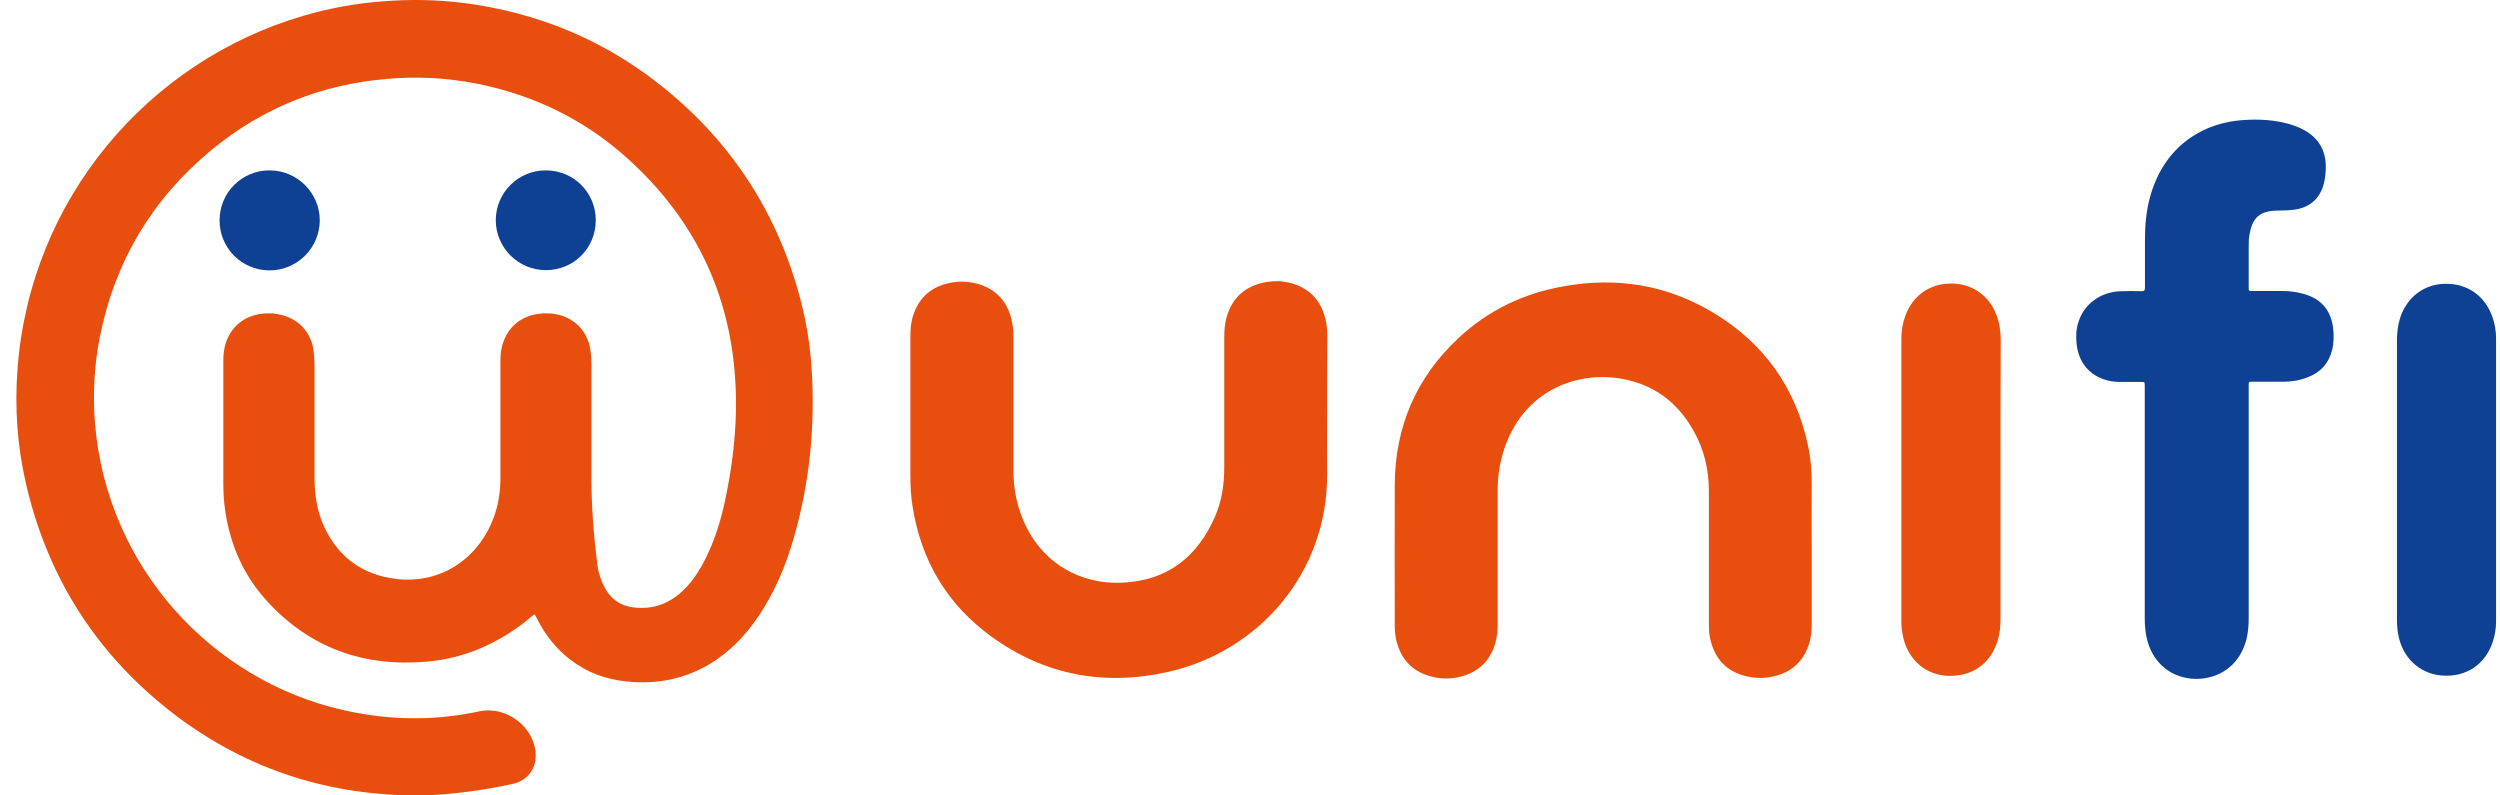 <?xml version="1.0" encoding="utf-8"?>
<svg xmlns="http://www.w3.org/2000/svg" width="88" height="28" viewBox="0 0 88 28" fill="none">
<g clip-path="url(#clip0)">
<path d="M18.802 21.626C18.677 21.727 18.569 21.82 18.453 21.913C17.453 22.68 16.328 23.169 15.072 23.285C12.831 23.494 10.901 22.82 9.373 21.13C8.582 20.254 8.125 19.222 7.939 18.059C7.885 17.718 7.861 17.369 7.861 17.02C7.861 15.586 7.861 14.144 7.861 12.709C7.861 12.523 7.877 12.337 7.923 12.159C8.102 11.5 8.613 11.081 9.311 11.035C9.513 11.019 9.722 11.035 9.924 11.089C10.544 11.252 10.963 11.725 11.04 12.361C11.056 12.516 11.071 12.671 11.071 12.826C11.071 14.159 11.071 15.493 11.071 16.826C11.071 17.431 11.164 18.013 11.42 18.563C11.924 19.625 12.762 20.23 13.932 20.378C15.592 20.579 16.956 19.571 17.437 18.044C17.561 17.648 17.615 17.245 17.615 16.834C17.615 15.47 17.615 14.105 17.615 12.74C17.615 12.547 17.623 12.361 17.677 12.167C17.856 11.5 18.375 11.081 19.081 11.035C19.282 11.019 19.476 11.035 19.67 11.081C20.282 11.236 20.709 11.717 20.787 12.353C20.81 12.508 20.817 12.663 20.817 12.818C20.817 14.136 20.817 15.462 20.817 16.78C20.817 17.796 20.895 18.811 21.019 19.819C21.058 20.168 21.166 20.494 21.352 20.796C21.57 21.137 21.88 21.324 22.275 21.378C22.988 21.471 23.578 21.246 24.082 20.75C24.423 20.409 24.671 20.006 24.88 19.571C25.221 18.866 25.431 18.114 25.578 17.346C25.803 16.222 25.927 15.09 25.904 13.95C25.842 10.585 24.547 7.77 22.035 5.53C20.531 4.188 18.77 3.343 16.801 2.948C15.747 2.738 14.684 2.684 13.622 2.777C11.304 2.971 9.241 3.801 7.45 5.274C5.357 7.003 4.039 9.205 3.512 11.872C3.318 12.864 3.264 13.865 3.341 14.873C3.752 19.974 7.466 23.944 12.064 24.991C13.01 25.208 13.971 25.309 14.94 25.278C15.592 25.255 16.235 25.177 16.879 25.038C17.84 24.836 18.84 25.611 18.856 26.58C18.864 27.077 18.553 27.48 18.065 27.588C17.561 27.705 17.041 27.79 16.53 27.86C15.886 27.945 15.235 28.007 14.584 27.999C11.358 27.976 8.466 26.984 5.938 24.991C3.341 22.936 1.674 20.285 0.922 17.059C0.604 15.702 0.511 14.33 0.62 12.942C1.077 7.011 5.194 2.157 10.691 0.552C11.598 0.288 12.521 0.118 13.467 0.048C14.413 -0.03 15.367 -0.014 16.305 0.102C18.918 0.436 21.267 1.405 23.322 3.056C25.756 5.01 27.369 7.499 28.168 10.515C28.385 11.329 28.517 12.151 28.571 12.989C28.695 15.02 28.501 17.02 27.927 18.982C27.648 19.943 27.261 20.858 26.695 21.696C26.229 22.386 25.663 22.975 24.935 23.401C24.051 23.913 23.097 24.092 22.089 23.991C21.337 23.921 20.655 23.673 20.058 23.208C19.577 22.835 19.205 22.363 18.926 21.82C18.895 21.765 18.871 21.711 18.84 21.657C18.833 21.649 18.825 21.642 18.802 21.626Z" fill="#E84E0E"/>
<path d="M46.715 14.377C46.715 15.137 46.707 15.889 46.715 16.649C46.746 20.223 44.249 22.937 41.155 23.642C38.891 24.162 36.775 23.774 34.891 22.402C33.34 21.277 32.425 19.735 32.123 17.835C32.06 17.455 32.045 17.067 32.045 16.687C32.045 15.082 32.045 13.477 32.045 11.872C32.045 11.617 32.06 11.361 32.138 11.12C32.34 10.477 32.782 10.089 33.441 9.957C33.774 9.888 34.107 9.903 34.433 9.996C35.131 10.205 35.511 10.694 35.635 11.392C35.666 11.555 35.674 11.725 35.674 11.888C35.674 13.446 35.674 15.013 35.674 16.571C35.674 17.176 35.782 17.765 36.023 18.323C36.62 19.742 37.938 20.58 39.504 20.51C41.101 20.44 42.156 19.595 42.776 18.168C43.008 17.625 43.094 17.052 43.094 16.462C43.094 14.943 43.094 13.423 43.094 11.903C43.094 11.64 43.109 11.384 43.187 11.128C43.388 10.469 43.838 10.074 44.505 9.942C44.838 9.872 45.172 9.888 45.497 9.981C46.18 10.19 46.559 10.671 46.684 11.368C46.715 11.531 46.722 11.702 46.722 11.865C46.715 12.718 46.715 13.547 46.715 14.377Z" fill="#E84E0E"/>
<path d="M63.773 19.377C63.773 20.23 63.773 21.075 63.773 21.928C63.773 22.207 63.749 22.486 63.649 22.749C63.424 23.362 62.974 23.711 62.338 23.827C62.051 23.881 61.757 23.874 61.47 23.804C60.749 23.633 60.338 23.16 60.191 22.447C60.152 22.269 60.152 22.09 60.152 21.912C60.152 20.369 60.152 18.826 60.152 17.283C60.152 16.547 59.989 15.841 59.632 15.197C59.12 14.267 58.368 13.631 57.322 13.383C55.616 12.972 53.569 13.701 52.902 15.95C52.77 16.399 52.716 16.857 52.716 17.33C52.716 18.865 52.716 20.408 52.716 21.943C52.716 22.176 52.701 22.401 52.639 22.625C52.445 23.308 51.987 23.703 51.305 23.843C50.987 23.905 50.661 23.897 50.344 23.804C49.677 23.618 49.289 23.168 49.142 22.501C49.103 22.323 49.095 22.145 49.095 21.966C49.095 20.338 49.087 18.702 49.095 17.074C49.103 15.027 49.847 13.29 51.344 11.895C52.383 10.925 53.623 10.328 55.027 10.08C56.911 9.739 58.694 10.026 60.338 11.026C62.106 12.096 63.207 13.655 63.641 15.678C63.742 16.159 63.78 16.647 63.773 17.136C63.765 17.865 63.773 18.617 63.773 19.377Z" fill="#E84E0E"/>
<path d="M75.495 17.865C75.495 16.485 75.495 15.097 75.495 13.716C75.495 13.67 75.495 13.631 75.495 13.585C75.495 13.445 75.495 13.445 75.347 13.445C75.115 13.445 74.874 13.445 74.642 13.445C74.487 13.445 74.332 13.43 74.184 13.391C73.564 13.236 73.168 12.763 73.099 12.127C73.068 11.856 73.075 11.592 73.161 11.336C73.362 10.693 73.944 10.274 74.649 10.251C74.89 10.243 75.13 10.243 75.378 10.251C75.479 10.251 75.502 10.22 75.502 10.127C75.502 9.576 75.502 9.026 75.502 8.475C75.502 7.963 75.541 7.459 75.673 6.963C75.913 6.087 76.363 5.35 77.13 4.831C77.681 4.459 78.301 4.273 78.96 4.226C79.503 4.187 80.054 4.218 80.581 4.366C80.759 4.42 80.93 4.482 81.1 4.575C81.597 4.846 81.86 5.273 81.868 5.839C81.868 6.048 81.852 6.258 81.798 6.467C81.666 6.986 81.302 7.312 80.751 7.382C80.558 7.405 80.356 7.413 80.154 7.413C79.55 7.428 79.294 7.646 79.185 8.243C79.154 8.398 79.154 8.553 79.154 8.708C79.154 9.165 79.154 9.623 79.154 10.08C79.154 10.251 79.146 10.243 79.309 10.243C79.65 10.243 79.992 10.243 80.333 10.243C80.589 10.243 80.837 10.274 81.085 10.344C81.697 10.514 82.046 10.91 82.124 11.538C82.155 11.794 82.155 12.057 82.093 12.313C81.977 12.786 81.682 13.112 81.224 13.282C80.953 13.391 80.666 13.437 80.371 13.437C80.023 13.437 79.674 13.437 79.332 13.437C79.146 13.437 79.154 13.414 79.154 13.623C79.154 14.476 79.154 15.322 79.154 16.174C79.154 18.043 79.154 19.904 79.154 21.772C79.154 22.052 79.131 22.331 79.046 22.602C78.805 23.408 78.138 23.897 77.301 23.897C76.479 23.889 75.828 23.393 75.595 22.579C75.518 22.307 75.495 22.028 75.495 21.749C75.495 20.462 75.495 19.16 75.495 17.865Z" fill="#0E4194"/>
<path d="M70.417 16.897C70.417 18.525 70.417 20.153 70.417 21.789C70.417 22.053 70.394 22.309 70.316 22.557C70.068 23.355 69.432 23.813 68.579 23.79C67.804 23.766 67.184 23.247 66.998 22.456C66.951 22.262 66.928 22.068 66.928 21.867C66.928 18.548 66.928 15.238 66.928 11.919C66.928 11.64 66.974 11.361 67.075 11.097C67.331 10.407 67.92 9.988 68.657 9.981C69.401 9.973 70.006 10.384 70.269 11.074C70.386 11.368 70.425 11.671 70.425 11.981C70.417 13.625 70.417 15.261 70.417 16.897Z" fill="#E84E0E"/>
<path d="M84.373 16.89C84.373 15.254 84.373 13.618 84.373 11.982C84.373 11.711 84.404 11.44 84.489 11.176C84.73 10.455 85.335 9.997 86.071 9.99C86.846 9.974 87.459 10.408 87.723 11.129C87.816 11.385 87.862 11.641 87.862 11.912C87.862 15.231 87.862 18.557 87.862 21.876C87.862 22.116 87.823 22.357 87.746 22.589C87.49 23.38 86.823 23.822 86.025 23.783C85.265 23.752 84.652 23.256 84.451 22.488C84.389 22.256 84.373 22.023 84.373 21.791C84.373 20.162 84.373 18.526 84.373 16.89Z" fill="#0E4194"/>
<path d="M9.473 9.517C8.496 9.509 7.721 8.719 7.729 7.742C7.736 6.765 8.527 5.989 9.504 5.997C10.473 6.005 11.264 6.803 11.256 7.773C11.241 8.742 10.45 9.525 9.473 9.517Z" fill="#0E4194"/>
<path d="M19.211 5.997C20.188 5.997 20.971 6.772 20.971 7.749C20.971 8.734 20.196 9.509 19.219 9.509C18.242 9.509 17.459 8.726 17.451 7.757C17.451 6.788 18.234 5.997 19.211 5.997Z" fill="#0E4194"/>
</g>
<defs>
<clipPath id="clip0">
<rect width="87.286" height="28" fill="white" transform="translate(0.576)"/>
</clipPath>
</defs>
</svg>